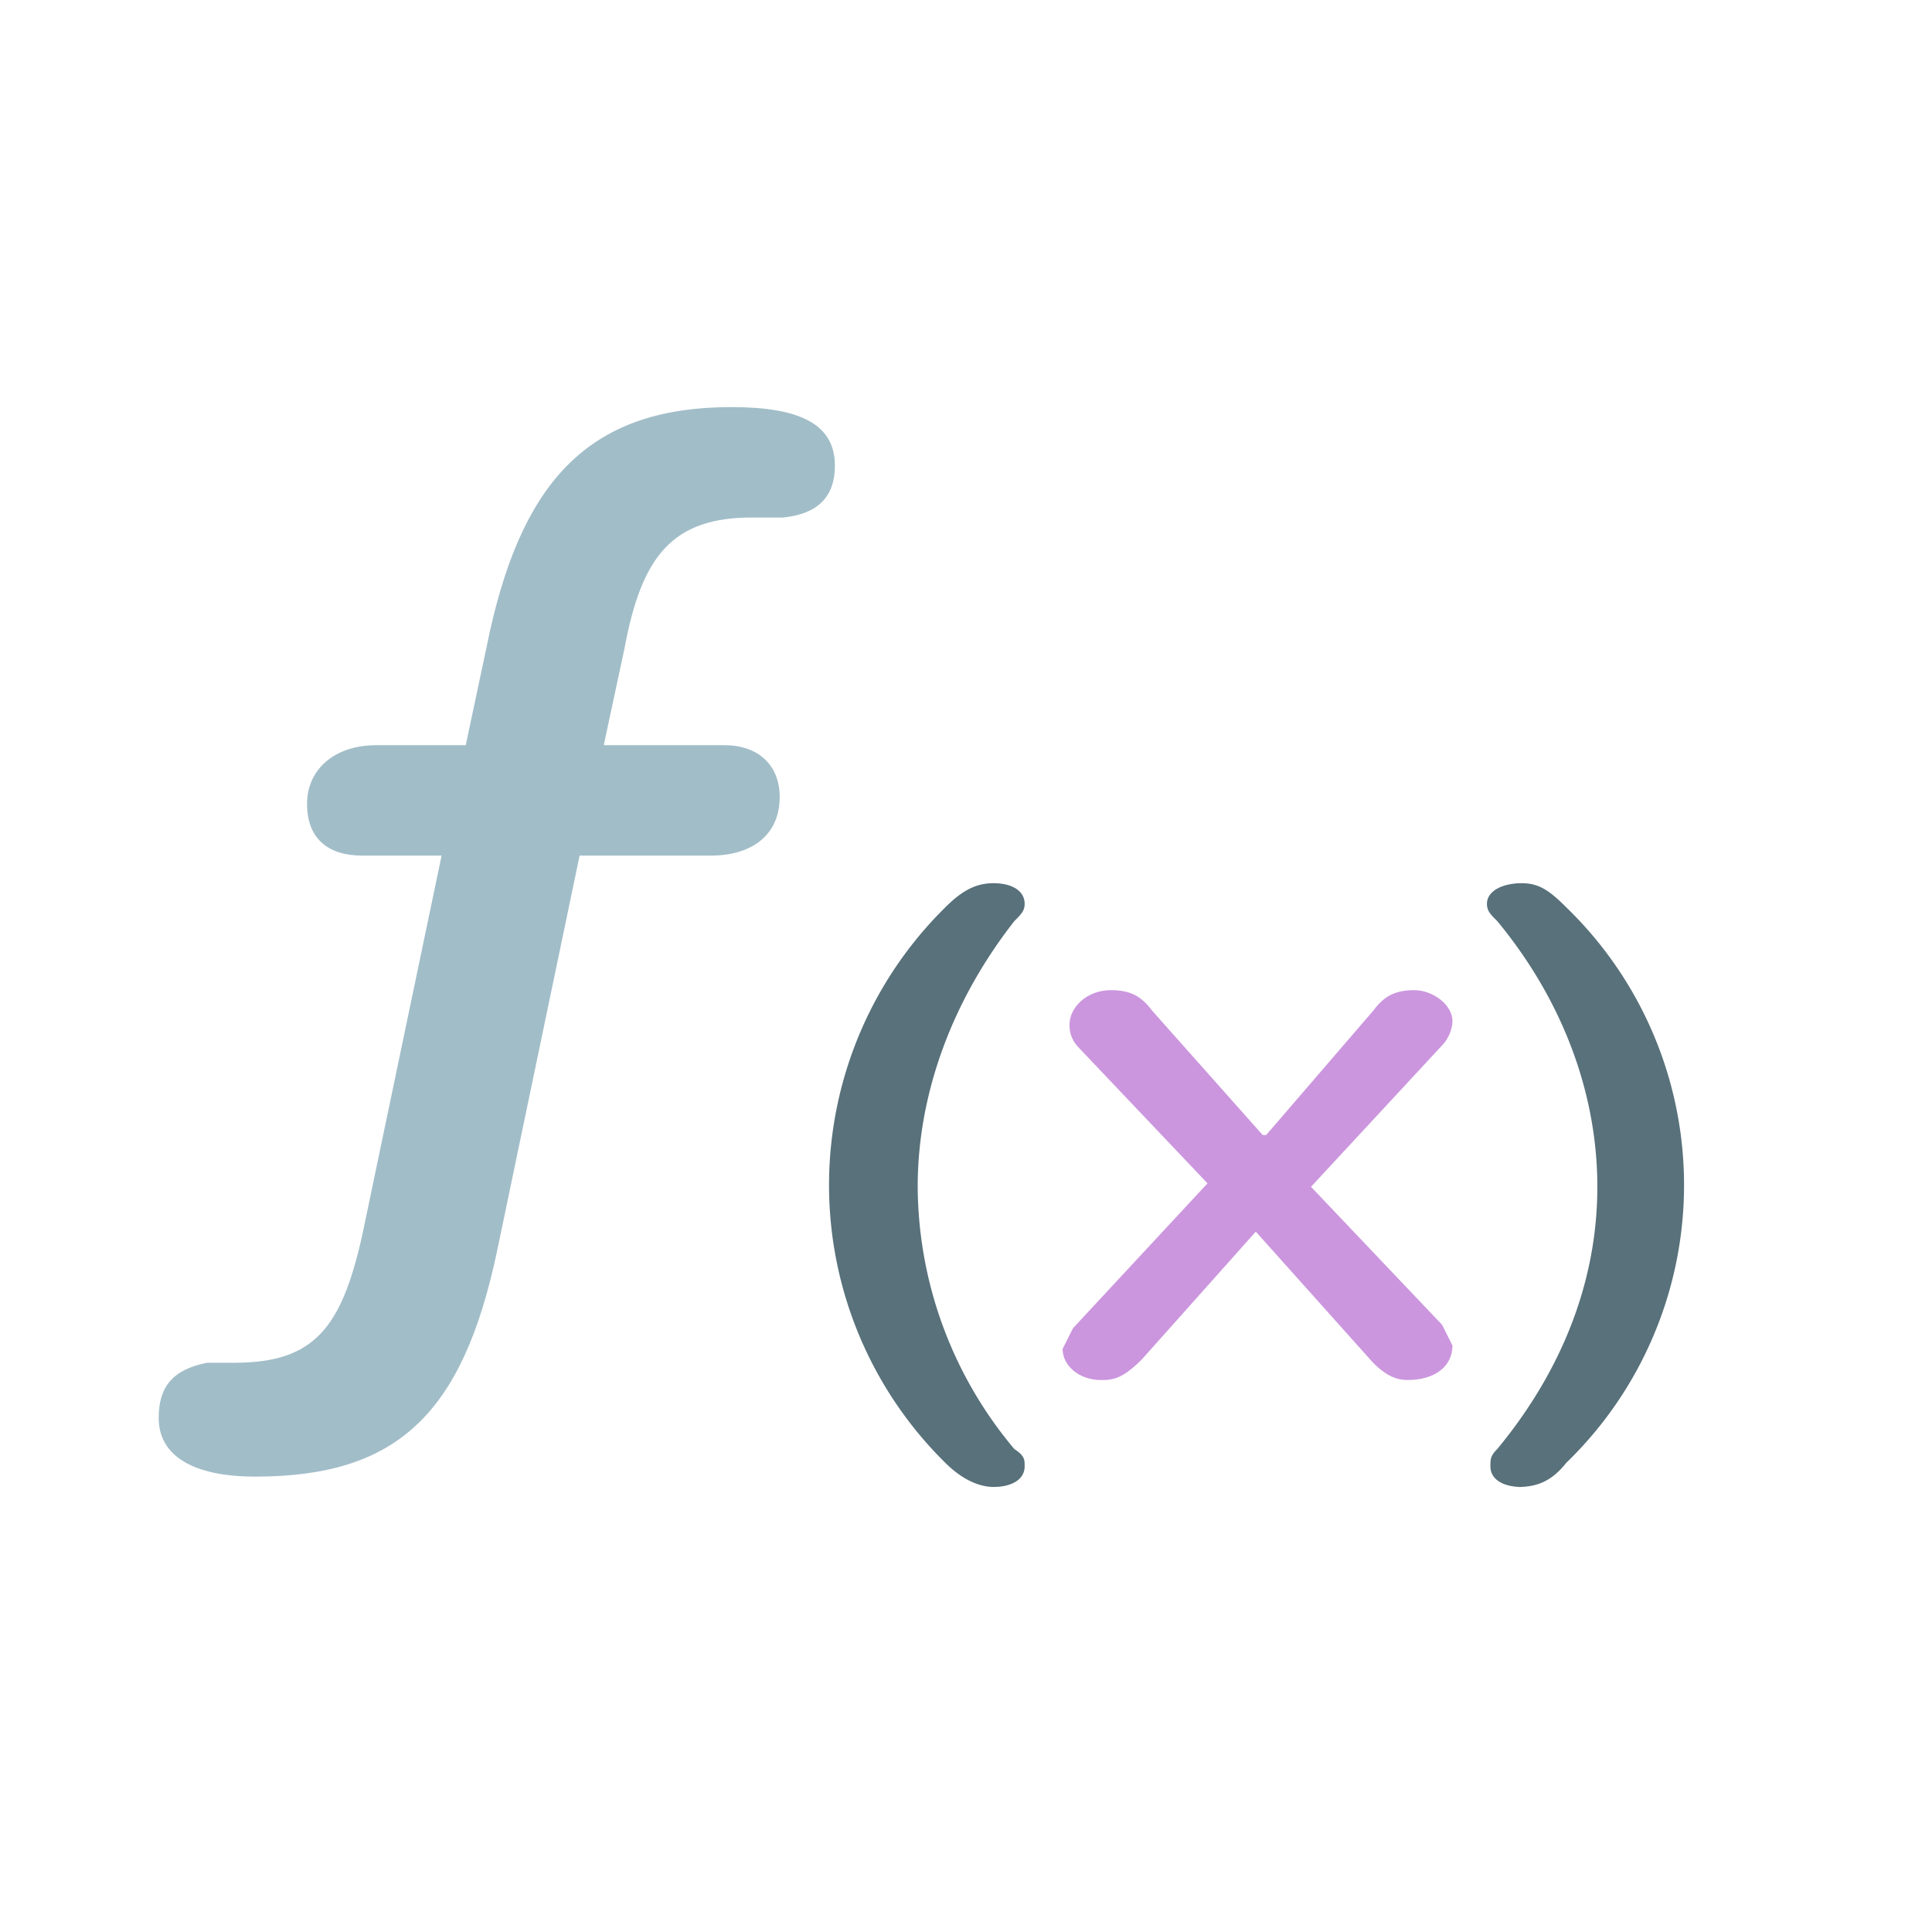 <svg width="800" height="800" viewBox="0 0 56 56" xmlns="http://www.w3.org/2000/svg"><path fill="#cb96de" d="M32 40c.4 0 .7-.2 1.1-.6l3.3-3.7 3.4 3.8c.4.4.7.5 1 .5.8 0 1.3-.4 1.3-1l-.3-.6-3.8-4 3.8-4.1c.2-.2.3-.5.3-.7 0-.5-.6-.9-1.1-.9-.6 0-.9.2-1.2.6l-3.1 3.6h-.1l-3.2-3.6c-.3-.4-.6-.6-1.2-.6-.7 0-1.2.5-1.2 1 0 .3.1.5.3.7l3.7 3.9-3.9 4.2-.3.6c0 .5.5.9 1.1.9z"/><path fill="#a1bdc8" d="M7.4 42.8c4.1 0 6-1.8 7-6.5l2.4-11.5h3.8c1.2 0 2-.6 2-1.7 0-.9-.6-1.5-1.6-1.5h-3.5l.6-2.8c.5-2.7 1.4-3.8 3.7-3.8h.9c1-.1 1.5-.6 1.5-1.5 0-1.2-1-1.7-3-1.7-4 0-6 2-7 6.5l-.7 3.3h-2.6c-1.2 0-2 .7-2 1.7s.6 1.5 1.6 1.5h2.3l-2.3 11c-.6 2.7-1.4 3.7-3.7 3.7H6c-1 .2-1.4.7-1.4 1.6 0 1.1 1 1.7 2.8 1.7z"/><path fill="#58717b" d="M44 43.1c.6 0 1-.2 1.4-.7a11.2 11.2 0 0 0 0-16.1c-.5-.5-.8-.7-1.3-.7s-1 .2-1 .6c0 .2.1.3.3.5 1.9 2.3 2.9 5 2.9 7.7s-1 5.3-2.9 7.6c-.2.2-.2.3-.2.5 0 .4.4.6.9.6zM28.8 43.1c.5 0 .9-.2.9-.6 0-.2 0-.3-.3-.5a11.9 11.9 0 0 1-2.8-7.6c0-2.7 1-5.4 2.8-7.7.2-.2.3-.3.3-.5 0-.4-.4-.6-.9-.6s-.9.2-1.4.7a11.3 11.3 0 0 0 0 16.1c.5.5 1 .7 1.4.7z"/></svg>